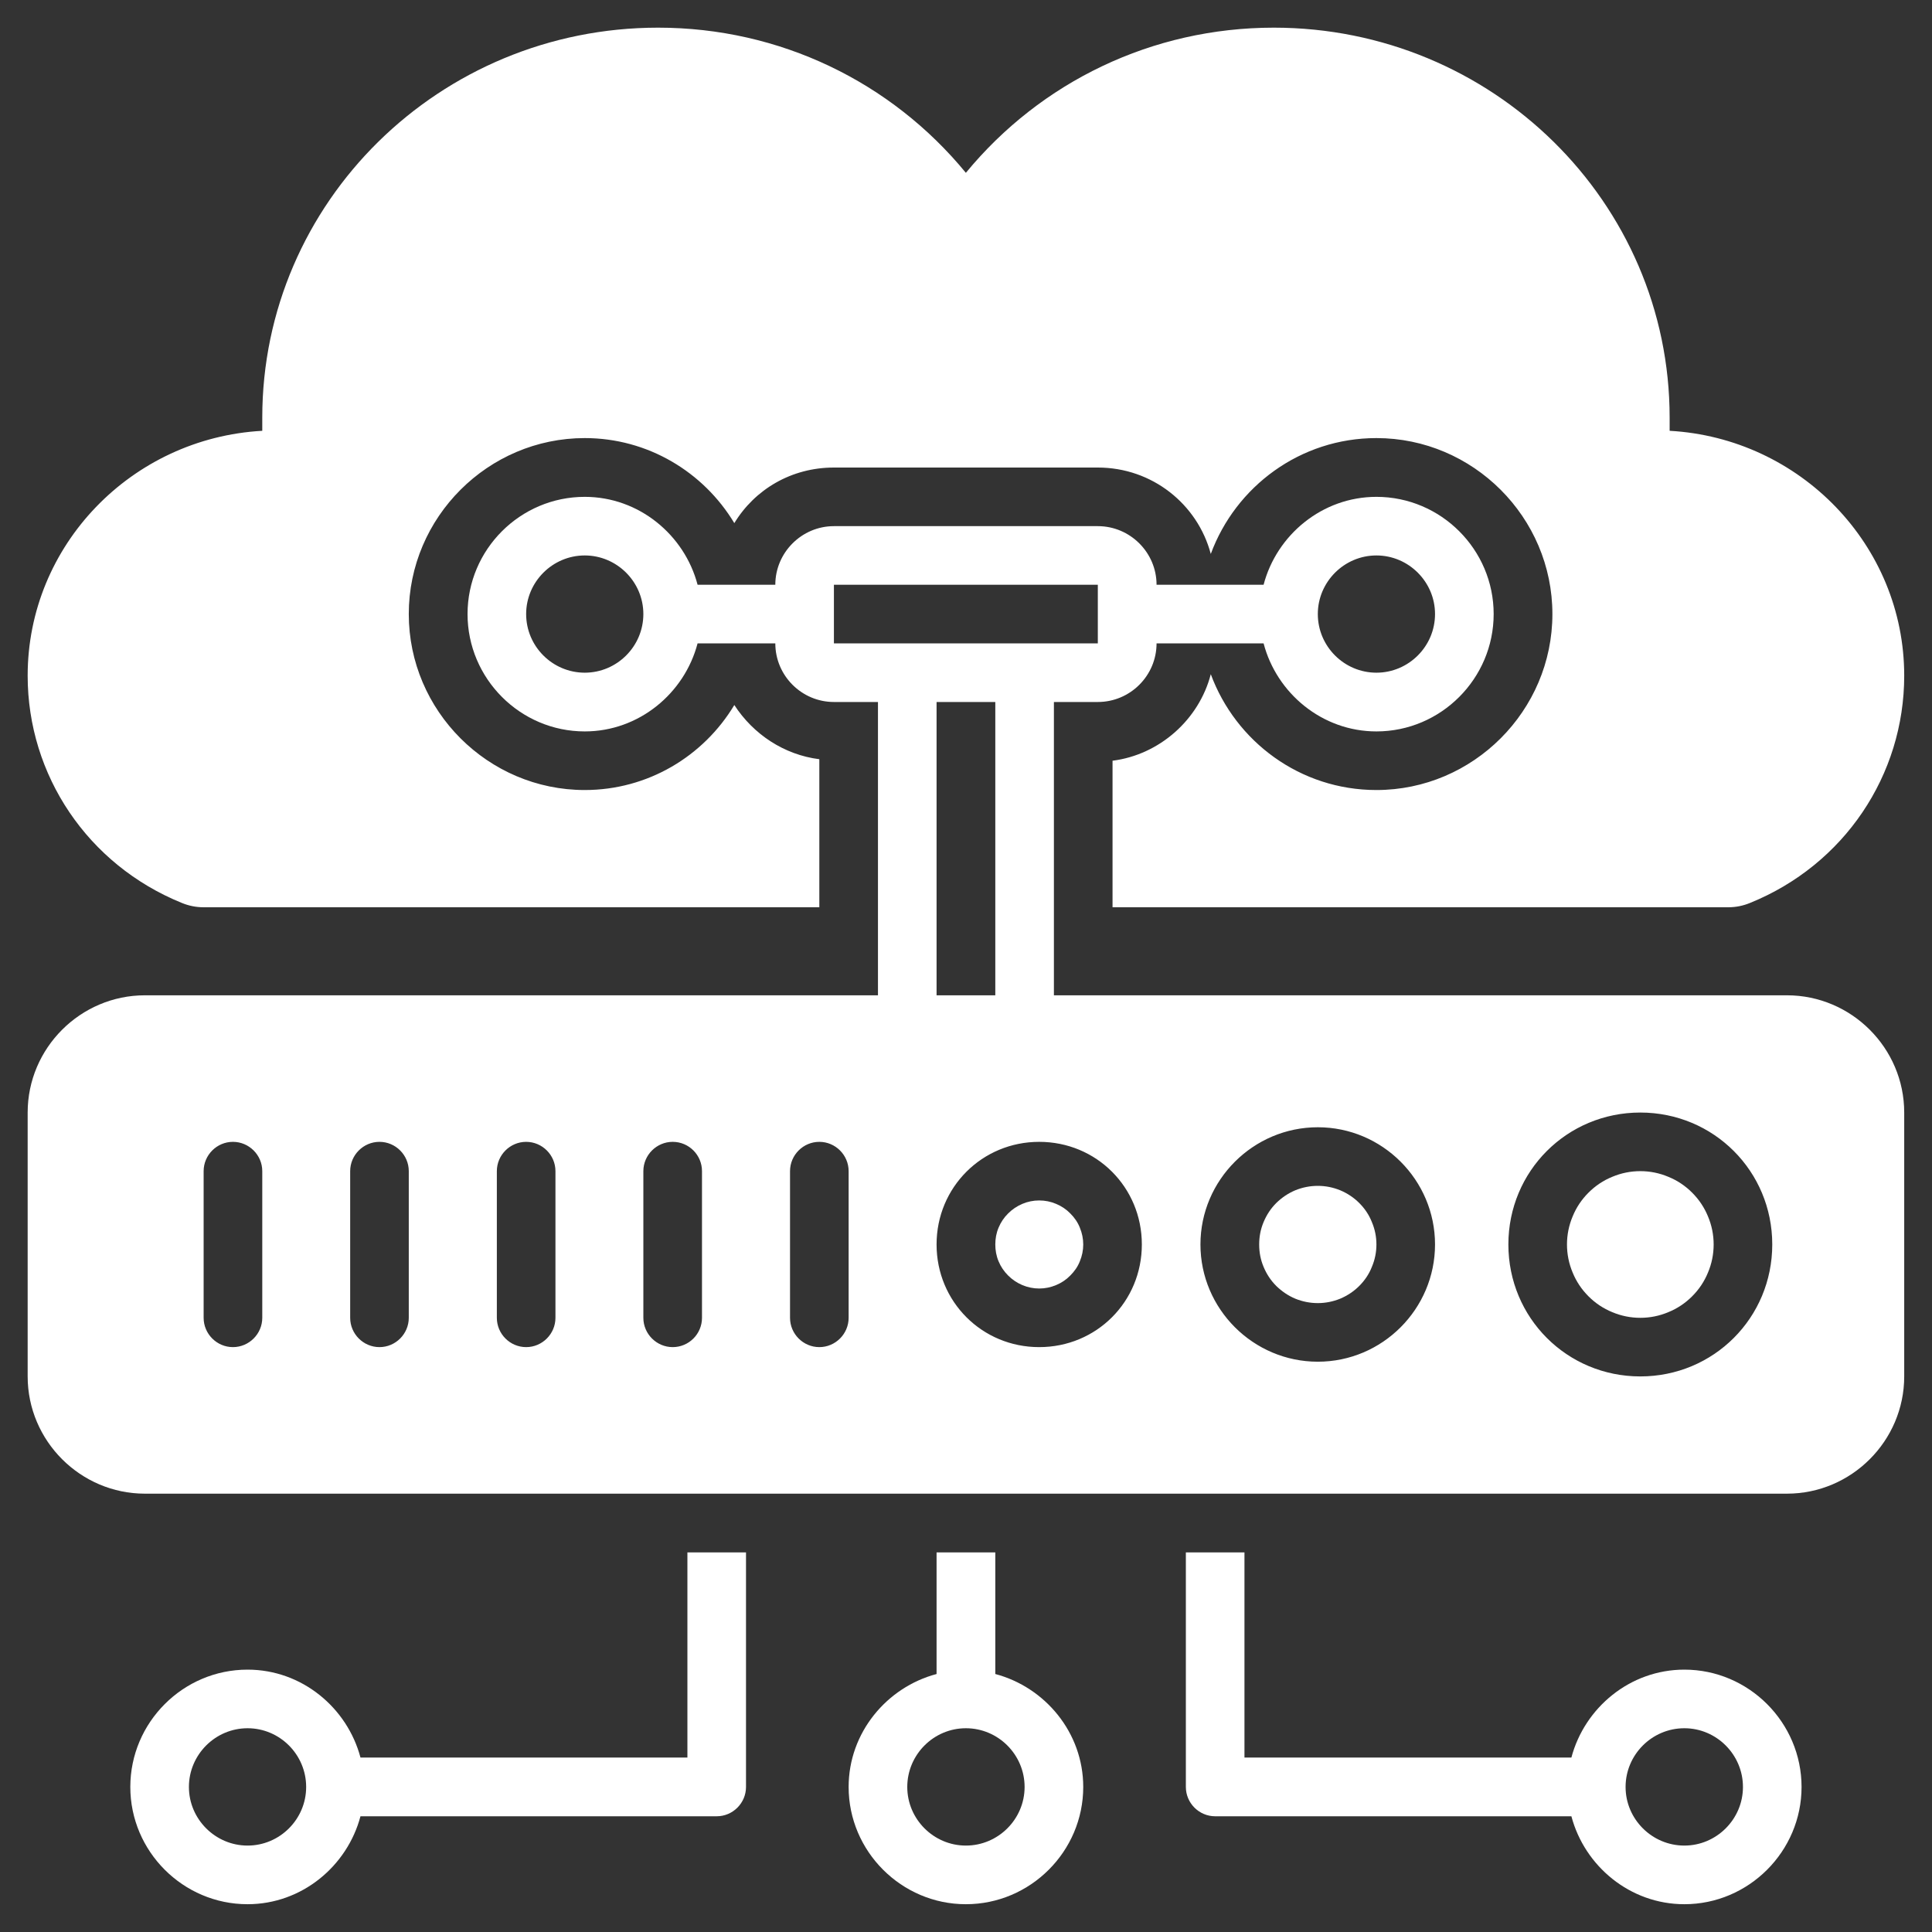 <svg xmlns="http://www.w3.org/2000/svg" xmlns:xlink="http://www.w3.org/1999/xlink" width="80" zoomAndPan="magnify" viewBox="0 0 60 60" height="80" preserveAspectRatio="xMidYMid meet" version="1.0"><rect x="0" y="0" width="60" height="60" fill="#333333" stroke="none"/><defs><clipPath id="9bbe44f7b1"><path d="M 0.859 15 L 59.359 15 L 59.359 47 L 0.859 47 Z M 0.859 15 " clip-rule="nonzero"/></clipPath><clipPath id="4553f1dc45"><path d="M 36 48 L 56 48 L 56 59.359 L 36 59.359 Z M 36 48 " clip-rule="nonzero"/></clipPath><clipPath id="95c1250d0c"><path d="M 4 48 L 24 48 L 24 59.359 L 4 59.359 Z M 4 48 " clip-rule="nonzero"/></clipPath><clipPath id="d22ddcb540"><path d="M 26 48 L 34 48 L 34 59.359 L 26 59.359 Z M 26 48 " clip-rule="nonzero"/></clipPath><clipPath id="87617bceaa"><path d="M 0.859 0.859 L 59.359 0.859 L 59.359 29 L 0.859 29 Z M 0.859 0.859 " clip-rule="nonzero"/></clipPath></defs><path fill="#ffffff" d="M 42.746 38.648 C 42.746 38.891 42.699 39.121 42.605 39.344 C 42.516 39.57 42.383 39.766 42.211 39.938 C 42.043 40.105 41.844 40.238 41.621 40.332 C 41.398 40.422 41.168 40.469 40.926 40.469 C 40.684 40.469 40.449 40.422 40.227 40.332 C 40.004 40.238 39.809 40.105 39.637 39.938 C 39.465 39.766 39.336 39.57 39.242 39.344 C 39.148 39.121 39.105 38.891 39.105 38.648 C 39.105 38.406 39.148 38.176 39.242 37.953 C 39.336 37.727 39.465 37.531 39.637 37.359 C 39.809 37.191 40.004 37.059 40.227 36.965 C 40.449 36.875 40.684 36.828 40.926 36.828 C 41.168 36.828 41.398 36.875 41.621 36.965 C 41.844 37.059 42.043 37.191 42.211 37.359 C 42.383 37.531 42.516 37.727 42.605 37.953 C 42.699 38.176 42.746 38.406 42.746 38.648 Z M 42.746 38.648 " fill-opacity="1" fill-rule="nonzero"/><path fill="#ffffff" d="M 53.219 38.648 C 53.219 38.949 53.16 39.242 53.043 39.52 C 52.93 39.797 52.766 40.043 52.551 40.258 C 52.336 40.473 52.09 40.637 51.812 40.75 C 51.535 40.867 51.242 40.926 50.941 40.926 C 50.641 40.926 50.348 40.867 50.07 40.75 C 49.793 40.637 49.547 40.473 49.332 40.258 C 49.117 40.043 48.953 39.797 48.84 39.52 C 48.723 39.242 48.664 38.949 48.664 38.648 C 48.664 38.348 48.723 38.055 48.84 37.777 C 48.953 37.5 49.117 37.254 49.332 37.039 C 49.547 36.824 49.793 36.66 50.07 36.547 C 50.348 36.43 50.641 36.371 50.941 36.371 C 51.242 36.371 51.535 36.43 51.812 36.547 C 52.09 36.66 52.336 36.824 52.551 37.039 C 52.766 37.254 52.93 37.5 53.043 37.777 C 53.16 38.055 53.219 38.348 53.219 38.648 Z M 53.219 38.648 " fill-opacity="1" fill-rule="nonzero"/><path fill="#ffffff" d="M 33.641 38.648 C 33.641 38.828 33.605 39.004 33.535 39.172 C 33.469 39.34 33.367 39.484 33.238 39.613 C 33.113 39.742 32.965 39.84 32.797 39.91 C 32.629 39.98 32.457 40.016 32.273 40.016 C 32.094 40.016 31.918 39.98 31.75 39.91 C 31.586 39.84 31.438 39.742 31.309 39.613 C 31.18 39.484 31.082 39.34 31.012 39.172 C 30.941 39.004 30.91 38.828 30.91 38.648 C 30.91 38.469 30.941 38.293 31.012 38.125 C 31.082 37.957 31.18 37.812 31.309 37.684 C 31.438 37.555 31.586 37.457 31.75 37.387 C 31.918 37.316 32.094 37.281 32.273 37.281 C 32.457 37.281 32.629 37.316 32.797 37.387 C 32.965 37.457 33.113 37.555 33.238 37.684 C 33.367 37.812 33.469 37.957 33.535 38.125 C 33.605 38.293 33.641 38.469 33.641 38.648 Z M 33.641 38.648 " fill-opacity="1" fill-rule="nonzero"/><g clip-path="url(#9bbe44f7b1)"><path fill="#ffffff" d="M 55.496 30.91 L 32.73 30.91 L 32.73 21.801 L 34.094 21.801 C 35.098 21.801 35.918 20.984 35.918 19.98 L 39.242 19.98 C 39.648 21.531 41.062 22.715 42.746 22.715 C 44.75 22.715 46.387 21.074 46.387 19.07 C 46.387 17.066 44.75 15.43 42.746 15.43 C 41.062 15.43 39.648 16.613 39.242 18.16 L 35.918 18.16 C 35.918 17.16 35.098 16.34 34.094 16.34 L 25.898 16.34 C 24.898 16.34 24.078 17.16 24.078 18.16 L 21.664 18.16 C 21.258 16.613 19.844 15.43 18.16 15.43 C 16.156 15.43 14.52 17.066 14.52 19.07 C 14.52 21.074 16.156 22.715 18.16 22.715 C 19.844 22.715 21.258 21.531 21.664 19.98 L 24.078 19.98 C 24.078 20.984 24.898 21.801 25.898 21.801 L 27.266 21.801 L 27.266 30.91 L 4.5 30.91 C 2.5 30.91 0.859 32.547 0.859 34.551 L 0.859 42.746 C 0.859 44.75 2.5 46.387 4.5 46.387 L 55.496 46.387 C 57.496 46.387 59.137 44.75 59.137 42.746 L 59.137 34.551 C 59.137 32.547 57.496 30.91 55.496 30.91 Z M 42.746 17.25 C 43.746 17.25 44.566 18.07 44.566 19.07 C 44.566 20.074 43.746 20.891 42.746 20.891 C 41.746 20.891 40.926 20.074 40.926 19.07 C 40.926 18.07 41.746 17.25 42.746 17.25 Z M 18.16 20.891 C 17.16 20.891 16.34 20.074 16.34 19.07 C 16.34 18.07 17.16 17.25 18.16 17.25 C 19.16 17.25 19.98 18.07 19.98 19.07 C 19.98 20.074 19.16 20.891 18.16 20.891 Z M 8.145 40.926 C 8.145 41.426 7.734 41.836 7.234 41.836 C 6.734 41.836 6.324 41.426 6.324 40.926 L 6.324 36.371 C 6.324 35.871 6.734 35.461 7.234 35.461 C 7.734 35.461 8.145 35.871 8.145 36.371 Z M 12.695 40.926 C 12.695 41.426 12.285 41.836 11.785 41.836 C 11.285 41.836 10.875 41.426 10.875 40.926 L 10.875 36.371 C 10.875 35.871 11.285 35.461 11.785 35.461 C 12.285 35.461 12.695 35.871 12.695 36.371 Z M 17.25 40.926 C 17.25 41.426 16.84 41.836 16.34 41.836 C 15.84 41.836 15.43 41.426 15.43 40.926 L 15.43 36.371 C 15.43 35.871 15.84 35.461 16.34 35.461 C 16.84 35.461 17.25 35.871 17.25 36.371 Z M 21.801 40.926 C 21.801 41.426 21.395 41.836 20.891 41.836 C 20.391 41.836 19.98 41.426 19.98 40.926 L 19.98 36.371 C 19.98 35.871 20.391 35.461 20.891 35.461 C 21.395 35.461 21.801 35.871 21.801 36.371 Z M 26.355 40.926 C 26.355 41.426 25.945 41.836 25.445 41.836 C 24.945 41.836 24.535 41.426 24.535 40.926 L 24.535 36.371 C 24.535 35.871 24.945 35.461 25.445 35.461 C 25.945 35.461 26.355 35.871 26.355 36.371 Z M 25.898 19.98 L 25.898 18.16 L 34.094 18.16 L 34.094 19.98 Z M 30.91 21.801 L 30.91 30.91 L 29.086 30.91 L 29.086 21.801 Z M 32.273 41.836 C 30.5 41.836 29.086 40.426 29.086 38.648 C 29.086 36.871 30.5 35.461 32.273 35.461 C 34.051 35.461 35.461 36.871 35.461 38.648 C 35.461 40.426 34.051 41.836 32.273 41.836 Z M 40.926 42.289 C 38.922 42.289 37.281 40.652 37.281 38.648 C 37.281 36.645 38.922 35.008 40.926 35.008 C 42.93 35.008 44.566 36.645 44.566 38.648 C 44.566 40.652 42.93 42.289 40.926 42.289 Z M 50.941 42.746 C 48.664 42.746 46.844 40.926 46.844 38.648 C 46.844 36.371 48.664 34.551 50.941 34.551 C 53.219 34.551 55.039 36.371 55.039 38.648 C 55.039 40.926 53.219 42.746 50.941 42.746 Z M 50.941 42.746 " fill-opacity="1" fill-rule="nonzero"/></g><g clip-path="url(#4553f1dc45)"><path fill="#ffffff" d="M 36.828 48.211 L 36.828 55.496 C 36.828 55.996 37.238 56.406 37.738 56.406 L 48.801 56.406 C 49.211 57.953 50.621 59.137 52.309 59.137 C 54.309 59.137 55.949 57.496 55.949 55.496 C 55.949 53.492 54.309 51.852 52.309 51.852 C 50.621 51.852 49.211 53.035 48.801 54.582 L 38.648 54.582 L 38.648 48.211 Z M 52.309 53.672 C 53.309 53.672 54.129 54.492 54.129 55.496 C 54.129 56.496 53.309 57.316 52.309 57.316 C 51.305 57.316 50.484 56.496 50.484 55.496 C 50.484 54.492 51.305 53.672 52.309 53.672 Z M 52.309 53.672 " fill-opacity="1" fill-rule="nonzero"/></g><g clip-path="url(#95c1250d0c)"><path fill="#ffffff" d="M 21.348 54.582 L 11.195 54.582 C 10.785 53.035 9.375 51.852 7.688 51.852 C 5.684 51.852 4.047 53.492 4.047 55.496 C 4.047 57.496 5.684 59.137 7.688 59.137 C 9.375 59.137 10.785 57.953 11.195 56.406 L 22.258 56.406 C 22.758 56.406 23.168 55.996 23.168 55.496 L 23.168 48.211 L 21.348 48.211 Z M 7.688 57.316 C 6.688 57.316 5.867 56.496 5.867 55.496 C 5.867 54.492 6.688 53.672 7.688 53.672 C 8.691 53.672 9.508 54.492 9.508 55.496 C 9.508 56.496 8.691 57.316 7.688 57.316 Z M 7.688 57.316 " fill-opacity="1" fill-rule="nonzero"/></g><g clip-path="url(#d22ddcb540)"><path fill="#ffffff" d="M 29.086 48.211 L 29.086 51.988 C 27.539 52.398 26.355 53.809 26.355 55.496 C 26.355 57.496 27.996 59.137 29.996 59.137 C 32 59.137 33.641 57.496 33.641 55.496 C 33.641 53.809 32.457 52.398 30.91 51.988 L 30.91 48.211 Z M 31.82 55.496 C 31.82 56.496 31 57.316 29.996 57.316 C 28.996 57.316 28.176 56.496 28.176 55.496 C 28.176 54.492 28.996 53.672 29.996 53.672 C 31 53.672 31.82 54.492 31.82 55.496 Z M 31.82 55.496 " fill-opacity="1" fill-rule="nonzero"/></g><g clip-path="url(#87617bceaa)"><path fill="#ffffff" d="M 51.852 13.379 C 51.852 13.242 51.852 13.105 51.852 12.969 C 51.852 6.277 46.344 0.859 39.559 0.859 C 35.781 0.859 32.32 2.543 29.996 5.367 C 27.676 2.543 24.215 0.859 20.438 0.859 C 13.652 0.859 8.145 6.277 8.145 12.969 C 8.145 13.105 8.145 13.242 8.145 13.379 C 4.09 13.605 0.859 16.93 0.859 20.984 C 0.859 24.078 2.727 26.855 5.641 28.039 C 5.867 28.133 6.094 28.176 6.324 28.176 L 25.445 28.176 L 25.445 23.578 C 24.352 23.441 23.395 22.805 22.805 21.895 C 21.848 23.488 20.117 24.535 18.16 24.535 C 15.156 24.535 12.695 22.074 12.695 19.07 C 12.695 16.066 15.156 13.605 18.16 13.605 C 20.117 13.605 21.848 14.656 22.805 16.246 C 23.441 15.199 24.578 14.52 25.898 14.52 L 34.094 14.52 C 35.781 14.52 37.191 15.656 37.602 17.203 C 38.375 15.109 40.379 13.605 42.746 13.605 C 45.75 13.605 48.211 16.066 48.211 19.07 C 48.211 22.074 45.75 24.535 42.746 24.535 C 40.379 24.535 38.375 23.031 37.602 20.938 C 37.238 22.348 36.008 23.441 34.551 23.625 L 34.551 28.176 L 53.672 28.176 C 53.902 28.176 54.129 28.133 54.355 28.039 C 57.27 26.855 59.137 24.078 59.137 20.984 C 59.137 16.93 55.902 13.605 51.852 13.379 Z M 51.852 13.379 " fill-opacity="1" fill-rule="nonzero"/></g></svg>